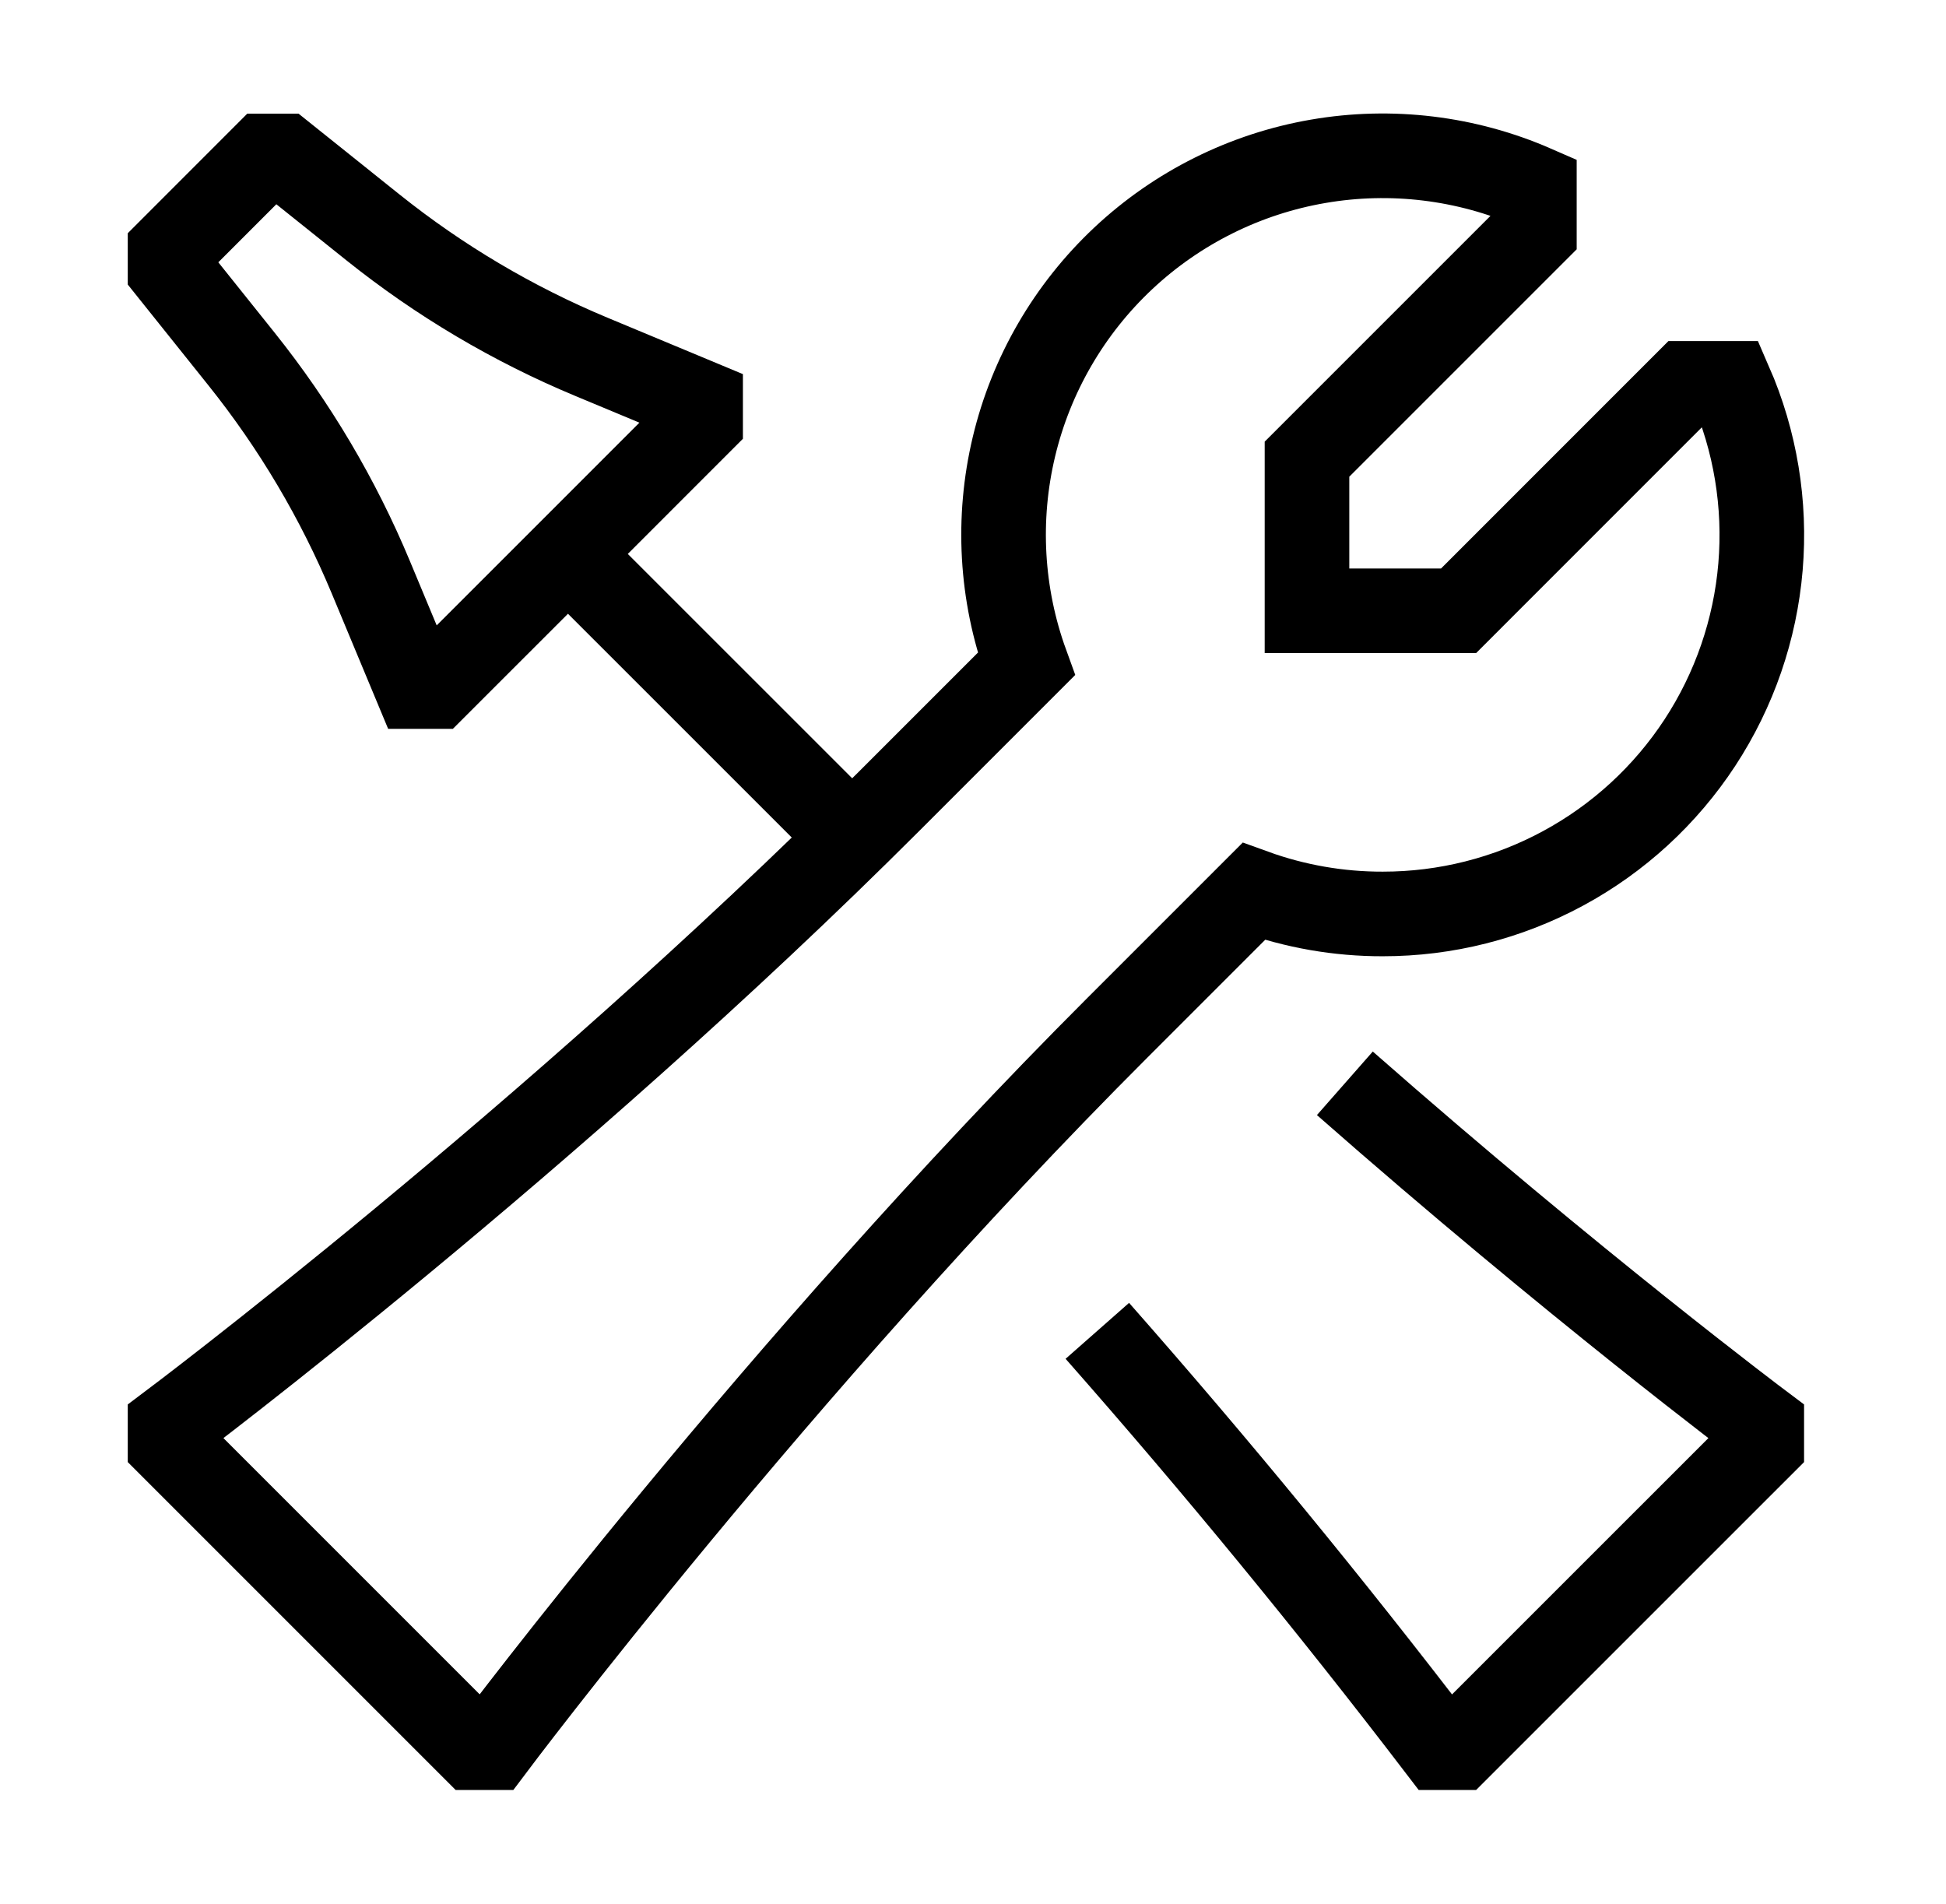 <svg width="46" height="45" viewBox="0 0 46 45" fill="none" xmlns="http://www.w3.org/2000/svg">
<path d="M13.426 13.094L20.145 19.812M13.426 13.094L16.561 9.958V9.51L13.981 8.435C12.127 7.663 10.39 6.634 8.821 5.379L6.707 3.687H6.259L4.02 5.927V6.375L5.711 8.489C6.966 10.058 7.995 11.795 8.767 13.649L9.842 16.229H10.29L13.426 13.094ZM25.939 31.458C28.75 34.648 31.448 37.935 34.03 41.312H34.478L41.645 34.146V33.698C41.645 33.698 37.219 30.38 31.79 25.607M32.686 21.604C34.174 21.605 35.638 21.235 36.947 20.527C38.256 19.82 39.368 18.798 40.183 17.554C40.998 16.309 41.49 14.881 41.615 13.399C41.74 11.916 41.494 10.426 40.899 9.062H39.853L34.478 14.438H30.895V10.854L36.27 5.479V4.433C34.664 3.731 32.887 3.515 31.16 3.813C29.433 4.11 27.831 4.908 26.552 6.107C25.274 7.306 24.375 8.854 23.968 10.558C23.561 12.263 23.662 14.05 24.26 15.697L21.04 18.917C12.978 26.979 4.02 33.698 4.02 33.698V34.146L11.186 41.312H11.634C11.634 41.312 18.353 32.354 26.415 24.292L29.635 21.072C30.613 21.426 31.646 21.606 32.686 21.604Z" stroke="black" stroke-width="2"/>
</svg>
